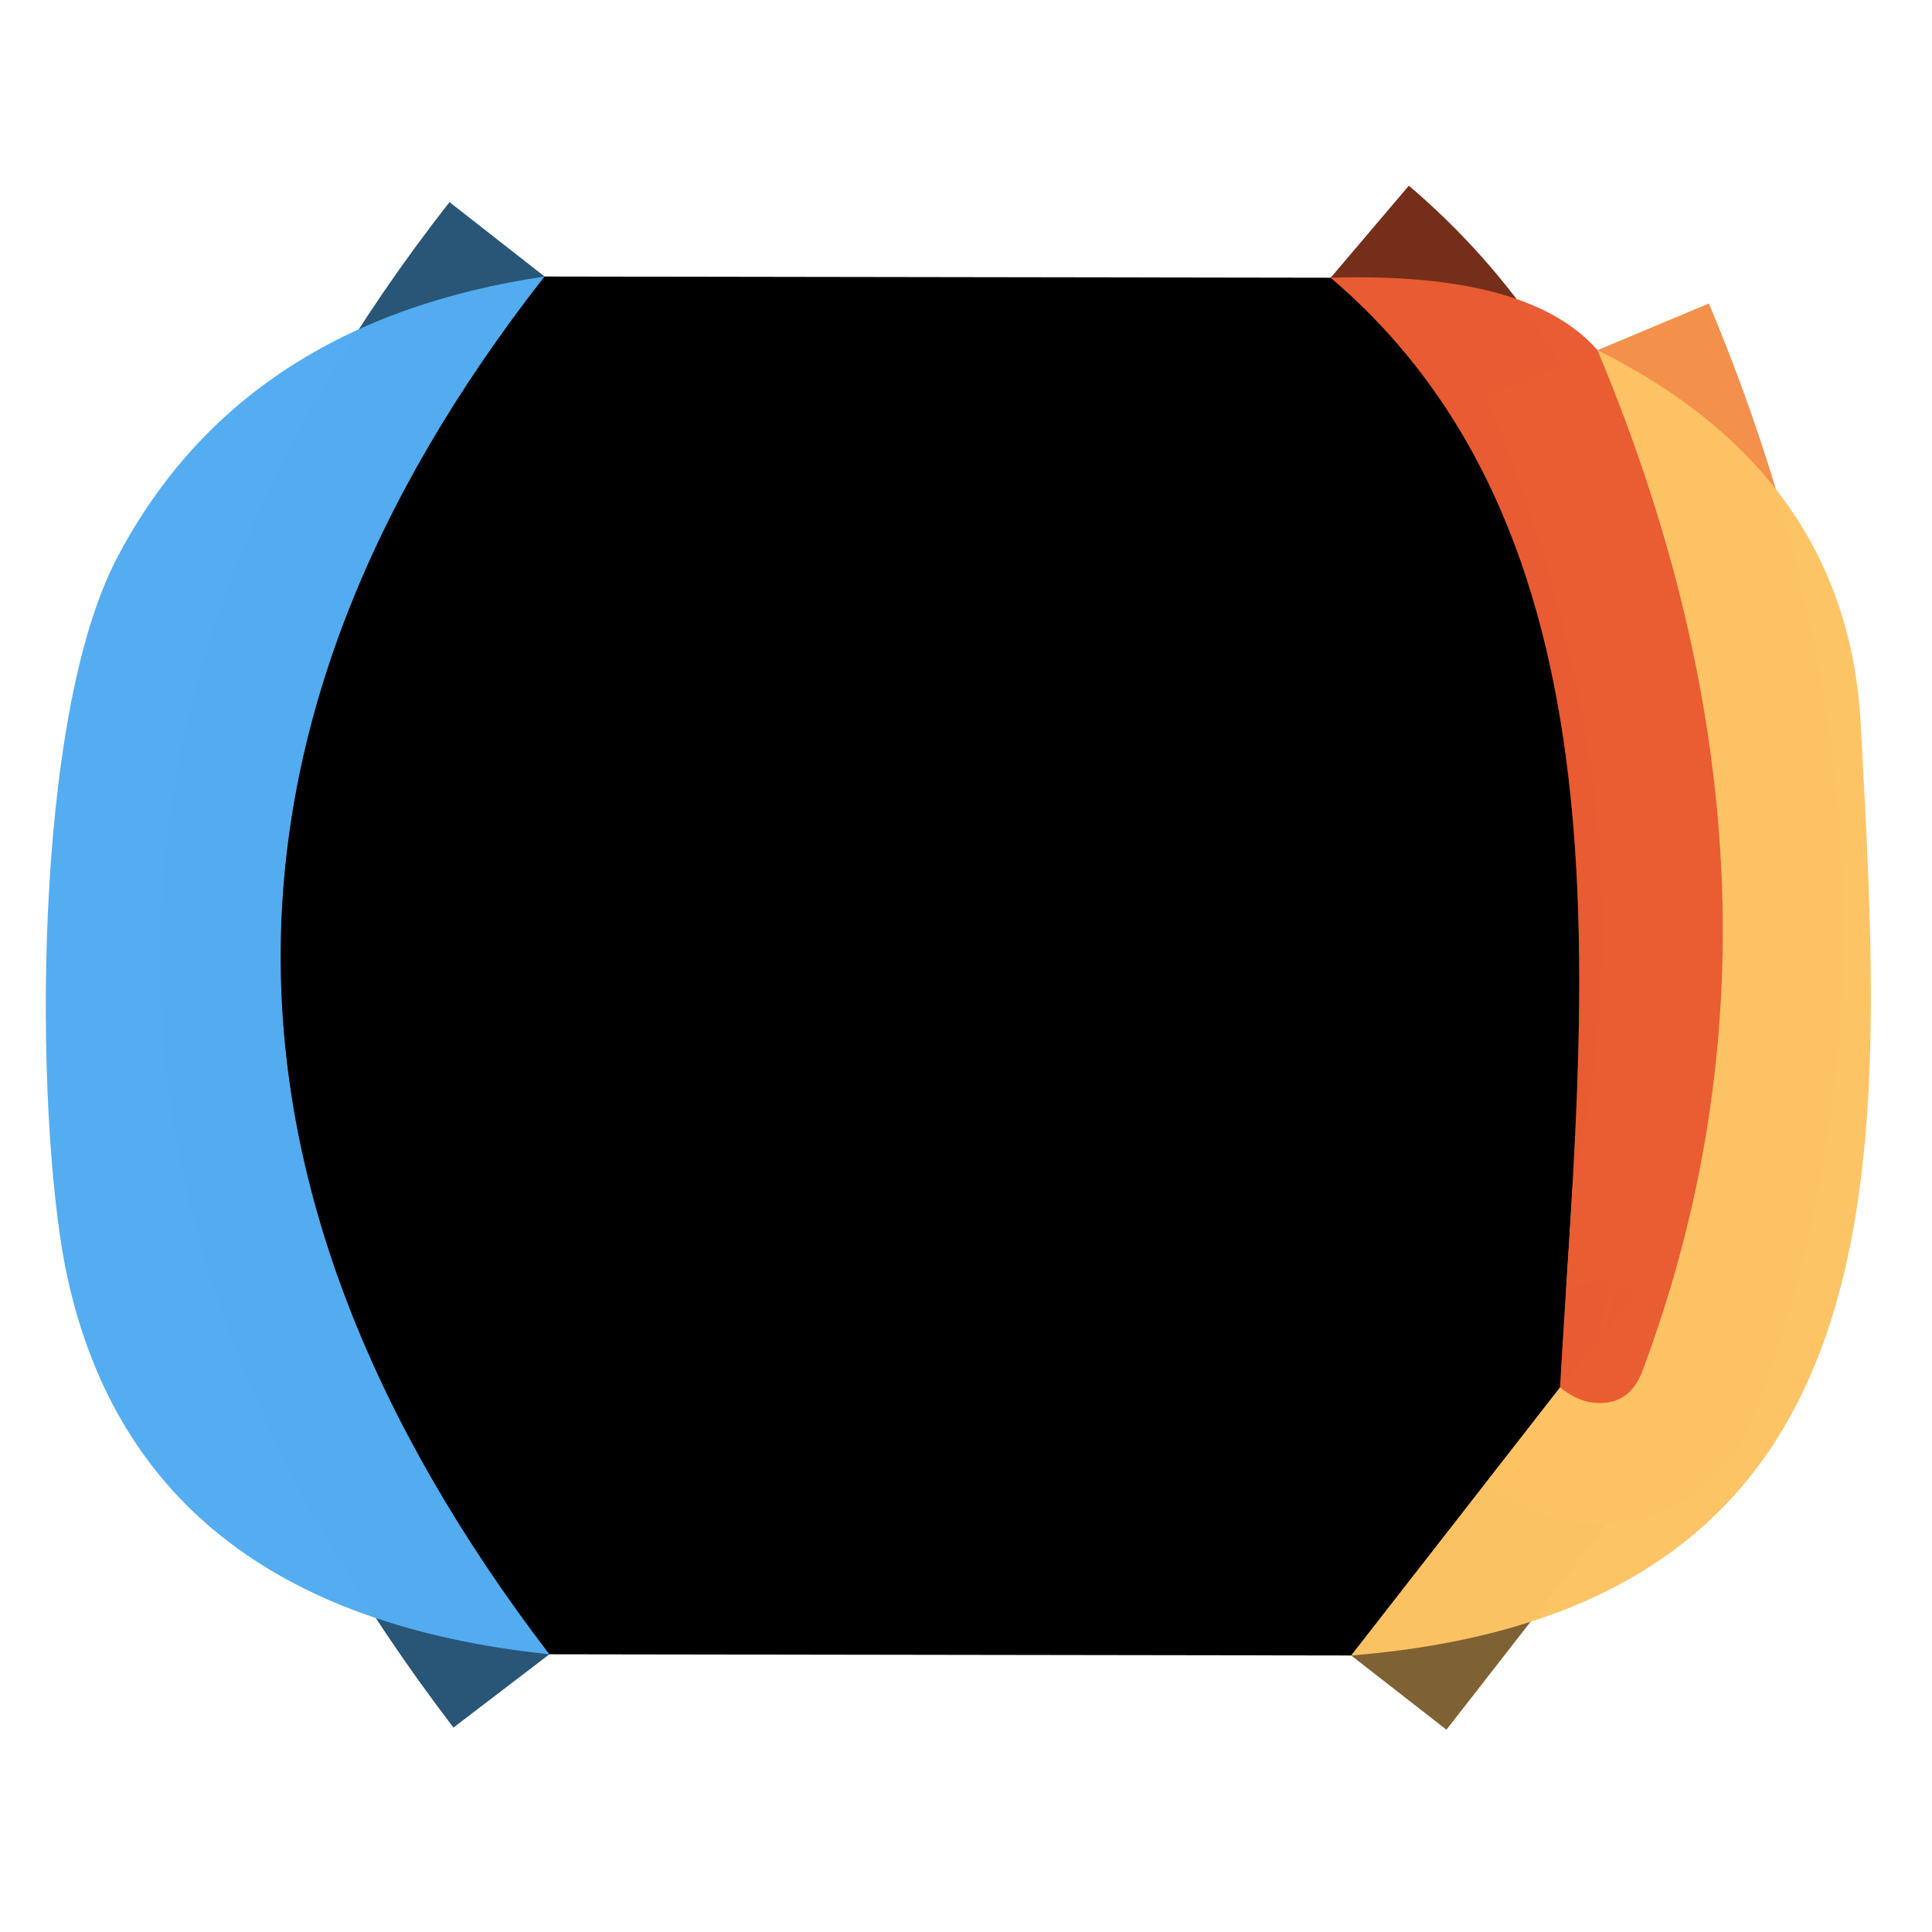 <?xml version="1.0" encoding="UTF-8" standalone="no"?>
<!DOCTYPE svg PUBLIC "-//W3C//DTD SVG 1.1//EN" "http://www.w3.org/Graphics/SVG/1.1/DTD/svg11.dtd">
<svg xmlns="http://www.w3.org/2000/svg" version="1.1" viewBox="0.00 0.00 16.00 16.00">
<g stroke-width="2.00" fill="none" stroke-linecap="butt">
<path stroke="#295677" stroke-opacity="0.996" vector-effect="non-scaling-stroke" d="
  M 4.51 2.29
  Q 0.12 7.90 4.55 13.70"
/>
<path stroke="#752e19" vector-effect="non-scaling-stroke" d="
  M 11.02 2.30
  C 13.61 4.50 13.09 8.44 12.92 11.49"
/>
<path stroke="#7e6132" stroke-opacity="0.992" vector-effect="non-scaling-stroke" d="
  M 12.92 11.49
  L 11.19 13.71"
/>
<path stroke="#f38f4b" stroke-opacity="0.992" vector-effect="non-scaling-stroke" d="
  M 13.23 2.90
  Q 15.10 7.36 13.60 11.36
  Q 13.48 11.67 13.15 11.61
  Q 13.03 11.58 12.92 11.49"
/>
</g>
<path fill="#53acef" fill-opacity="0.992" d="
  M 4.51 2.29
  Q 0.12 7.90 4.55 13.70
  Q 1.11 13.34 0.54 10.49
  C 0.29 9.21 0.26 5.94 0.98 4.60
  Q 2.01 2.66 4.51 2.29
  Z"
/>
<path fill="#000000" d="
  M 4.51 2.29
  L 11.02 2.30
  C 13.61 4.50 13.09 8.44 12.92 11.49
  L 11.19 13.71
  L 4.55 13.70
  Q 0.12 7.90 4.51 2.29
  Z"
/>
<path fill="#ea5c33" fill-opacity="0.996" d="
  M 11.02 2.30
  Q 12.66 2.25 13.23 2.90
  Q 15.10 7.36 13.60 11.36
  Q 13.48 11.67 13.15 11.61
  Q 13.03 11.58 12.92 11.49
  C 13.09 8.44 13.61 4.50 11.02 2.30
  Z"
/>
<path fill="#fdc364" fill-opacity="0.984" d="
  M 13.23 2.90
  Q 15.30 3.93 15.41 6.00
  C 15.60 9.56 15.87 13.33 11.19 13.71
  L 12.92 11.49
  Q 13.03 11.58 13.15 11.61
  Q 13.48 11.67 13.60 11.36
  Q 15.10 7.36 13.23 2.90
  Z"
/>
</svg>
